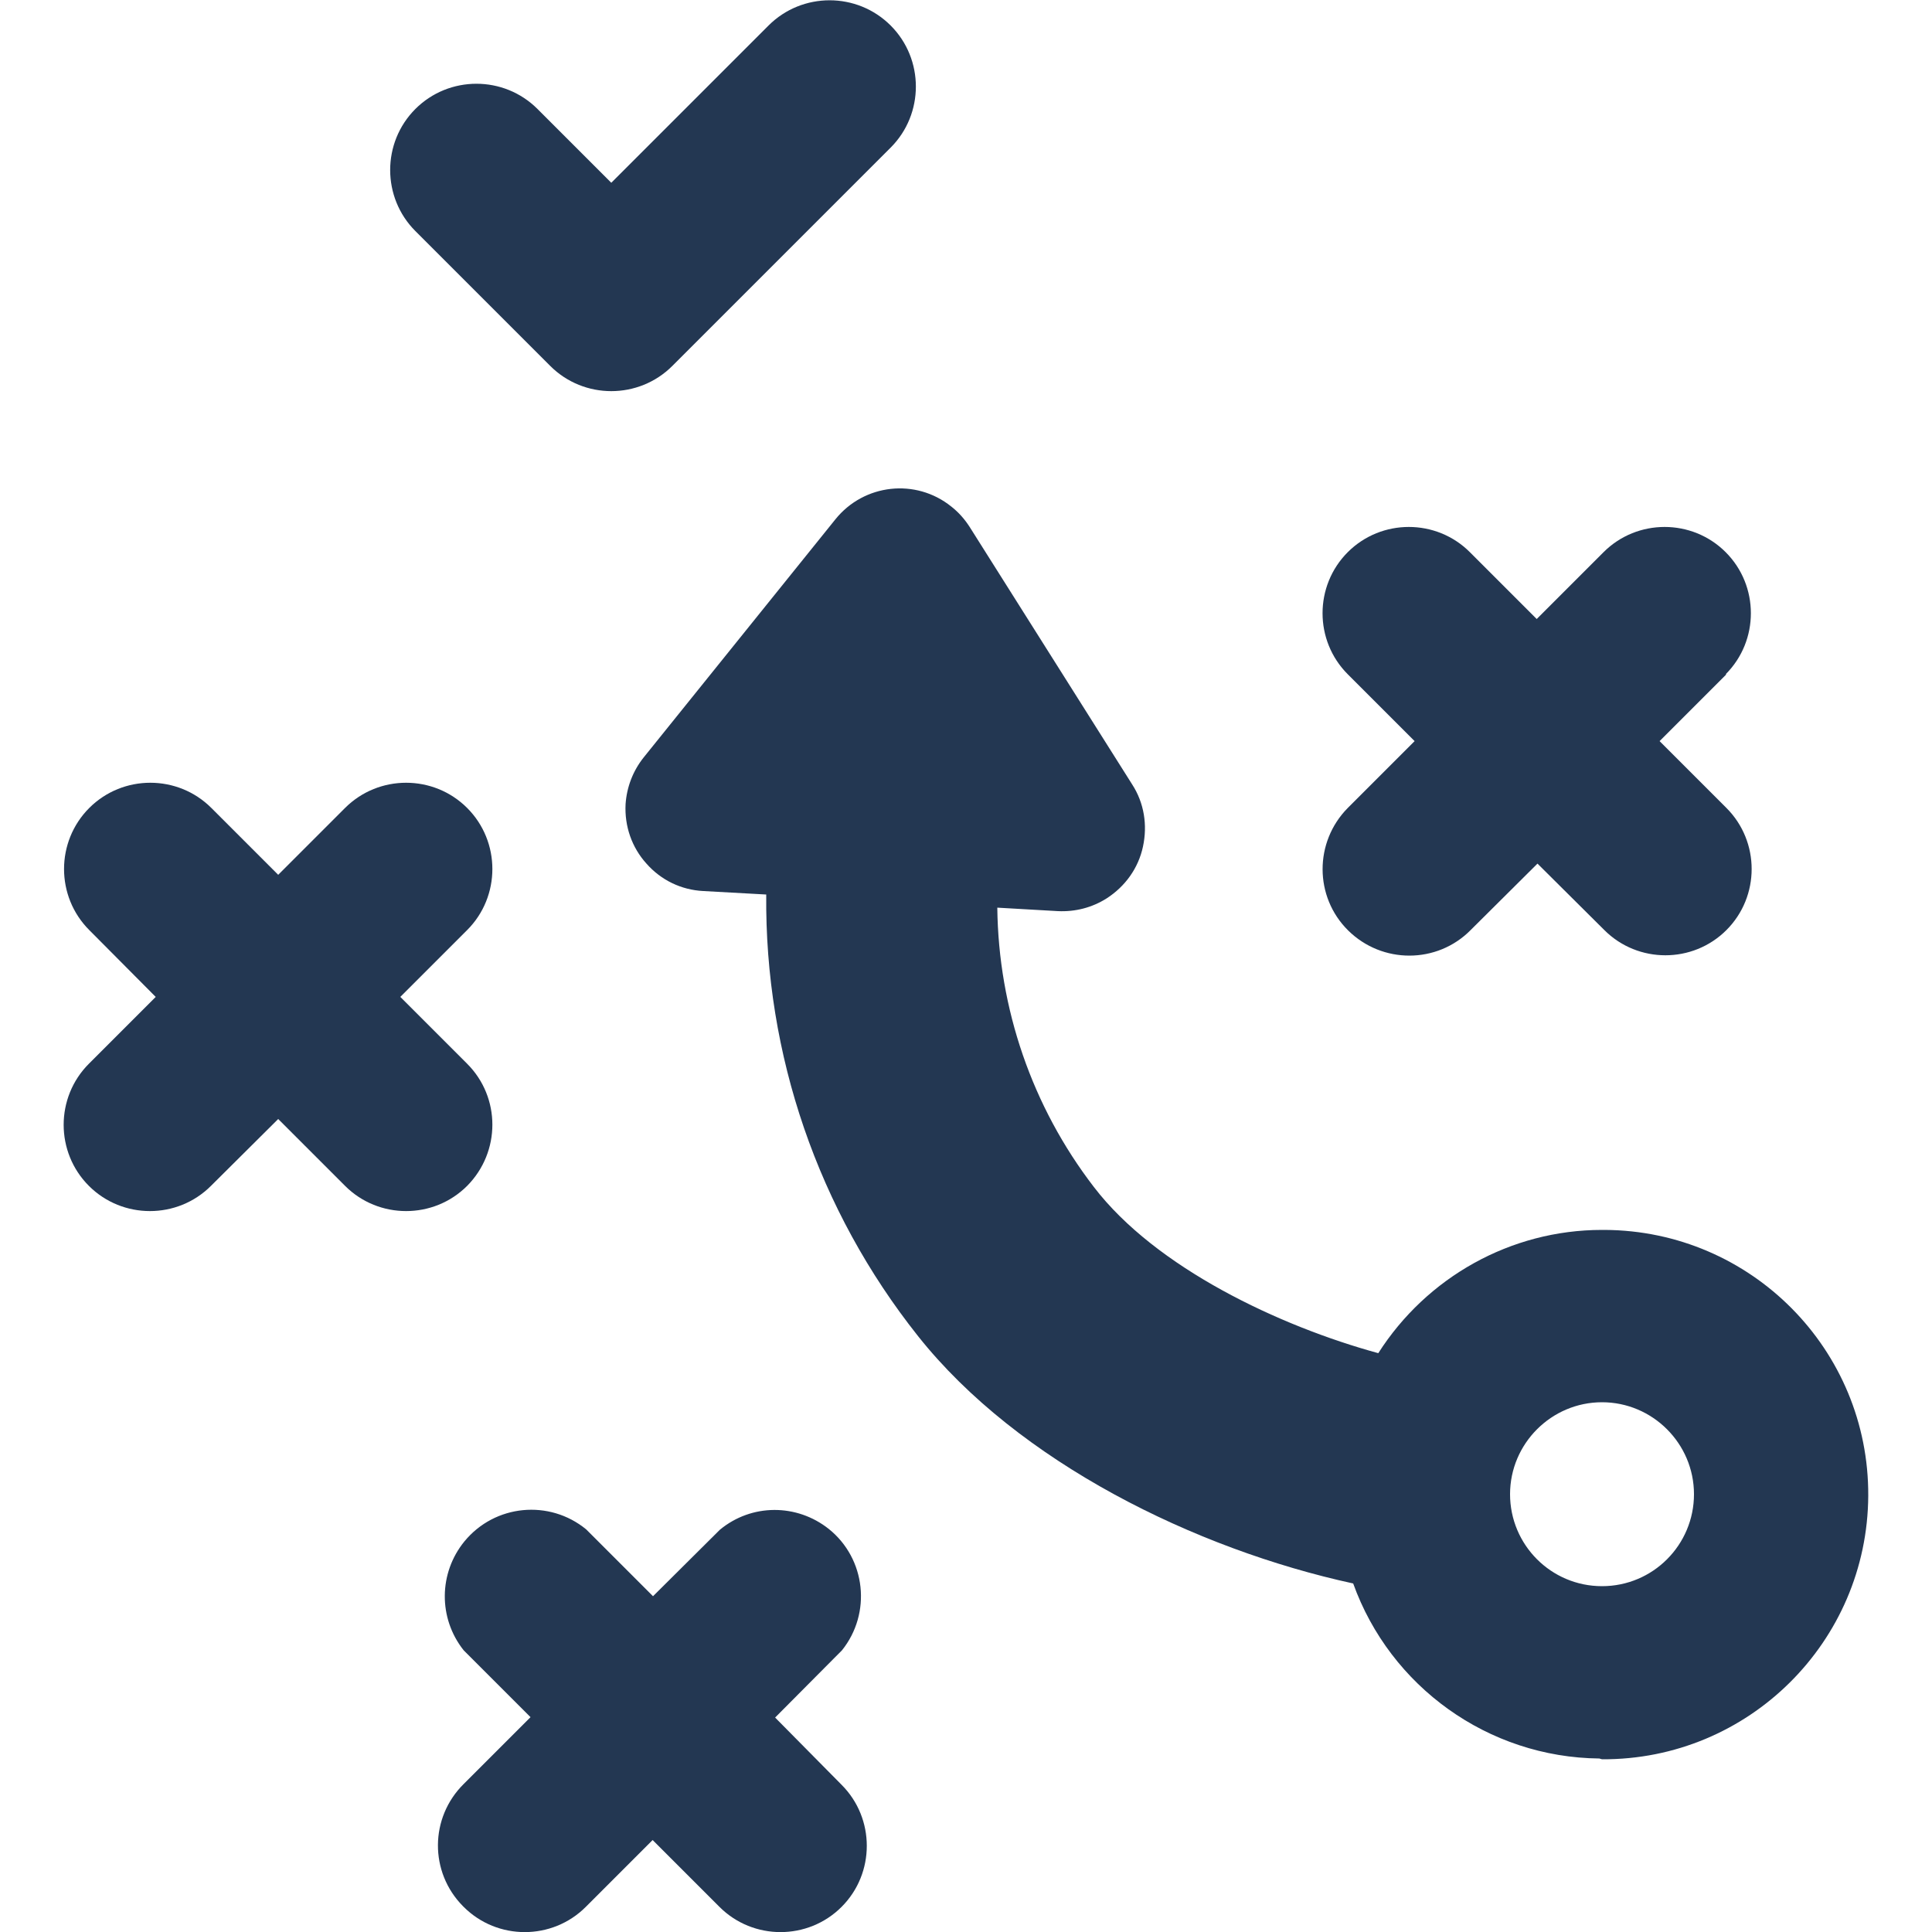 <?xml version="1.0" encoding="utf-8"?>
<!-- Generator: Adobe Illustrator 24.0.2, SVG Export Plug-In . SVG Version: 6.00 Build 0)  -->
<svg version="1.1" id="Layer_1" xmlns="http://www.w3.org/2000/svg" xmlns:xlink="http://www.w3.org/1999/xlink" x="0px" y="0px"
	 viewBox="0 0 500 500" style="enable-background:new 0 0 500 500;" xml:space="preserve">
<style type="text/css">
	.st0{fill:#233752;}
</style>
<title>Artboard 17</title>
<g>
	<path class="st0" d="M366.1,191.8l-17.3,17.3c-8.7,8.8-8.7,23,0.1,31.7s23,8.7,31.7-0.1l17.3-17.2l17.3,17.2
		c8.7,8.7,22.9,8.7,31.6,0s8.7-22.9,0-31.6l-17.3-17.3l17.3-17.3h-0.2c8.7-8.7,8.7-22.9,0-31.6c-8.7-8.7-22.9-8.7-31.6,0l-17.3,17.3
		l-17.3-17.3c-8.7-8.7-22.9-8.7-31.6,0c-8.7,8.7-8.7,22.9,0,31.6L366.1,191.8z"/>
	<path class="st0" d="M142.4,94.7c8.7,8.7,22.9,8.7,31.6,0c0,0,0,0,0,0l56.5-56.5c8.7-8.7,8.7-22.9,0-31.6c-8.7-8.7-22.9-8.7-31.6,0
		l-40.7,40.7l-19.1-19.1c-8.7-8.7-22.9-8.7-31.6,0c-8.7,8.7-8.7,22.9,0,31.6L142.4,94.7z"/>
	<path class="st0" d="M120.9,275.3L103.6,258l17.3-17.3c8.7-8.7,8.7-22.9,0-31.6c-8.7-8.7-22.9-8.7-31.6,0L72,226.4l-17.3-17.3
		c-8.7-8.7-22.9-8.7-31.6,0c-8.7,8.7-8.7,22.9,0,31.6L40.3,258L23,275.3c-8.7,8.7-8.7,22.9,0,31.6c0,0,0,0,0,0
		c8.7,8.7,22.9,8.7,31.6,0c0,0,0,0,0,0L72,289.6l17.3,17.3c8.7,8.7,22.9,8.7,31.6,0C129.6,298.1,129.6,284,120.9,275.3z"/>
	<path class="st0" d="M200.6,444.5l17.3-17.4c7.7-9.6,6.2-23.7-3.4-31.4c-8.3-6.6-20-6.6-28.2,0.2L169,413.1l-17.3-17.3
		c-9.5-7.8-23.6-6.5-31.5,3.1c-6.7,8.2-6.8,19.9-0.2,28.2l17.3,17.3l-17.3,17.3c-8.8,8.7-8.9,22.8-0.2,31.6c0.1,0.1,0.1,0.1,0.2,0.2
		c8.7,8.7,22.9,8.7,31.6,0c0,0,0,0,0,0l17.3-17.3l17.3,17.3c8.7,8.7,22.9,8.7,31.6,0c8.7-8.7,8.7-22.9,0-31.6L200.6,444.5z"/>
</g>
<path class="st0" d="M415.3,318.3h-0.7c-23.7,0-45.4,12.3-57.9,31.9c-25.6-7-57.6-22.1-73.6-43c-16-20.8-24.7-46.2-25-72.3l15.7,0.9
	c4.5,0.2,8.8-0.9,12.6-3.3c4.8-3.1,8.2-7.8,9.4-13.4c1.2-5.6,0.3-11.3-2.8-16.1l-42.1-66.7c-1.3-2-2.8-3.7-4.7-5.2
	c-9.2-7.4-22.6-5.9-30,3.3L166.6,196c-2.8,3.5-4.4,7.7-4.7,12.1c-0.3,5.7,1.6,11.2,5.4,15.4c3.8,4.3,9,6.8,14.7,7.1l16.3,0.9
	c-0.4,41.4,13.4,81.7,39.3,114.3c25.9,32.6,71.7,55.1,112.6,64c9.6,26.7,34.9,45,63.7,45.3l0.7,0.2c37.9,0.2,68.7-30.4,68.9-68.2
	C483.7,349.3,453.2,318.5,415.3,318.3z M414.6,410.5c-13.2,0-23.8-10.7-23.8-23.8s10.7-23.8,23.8-23.8s23.8,10.7,23.8,23.8
	S427.8,410.5,414.6,410.5z"/>
</svg>
